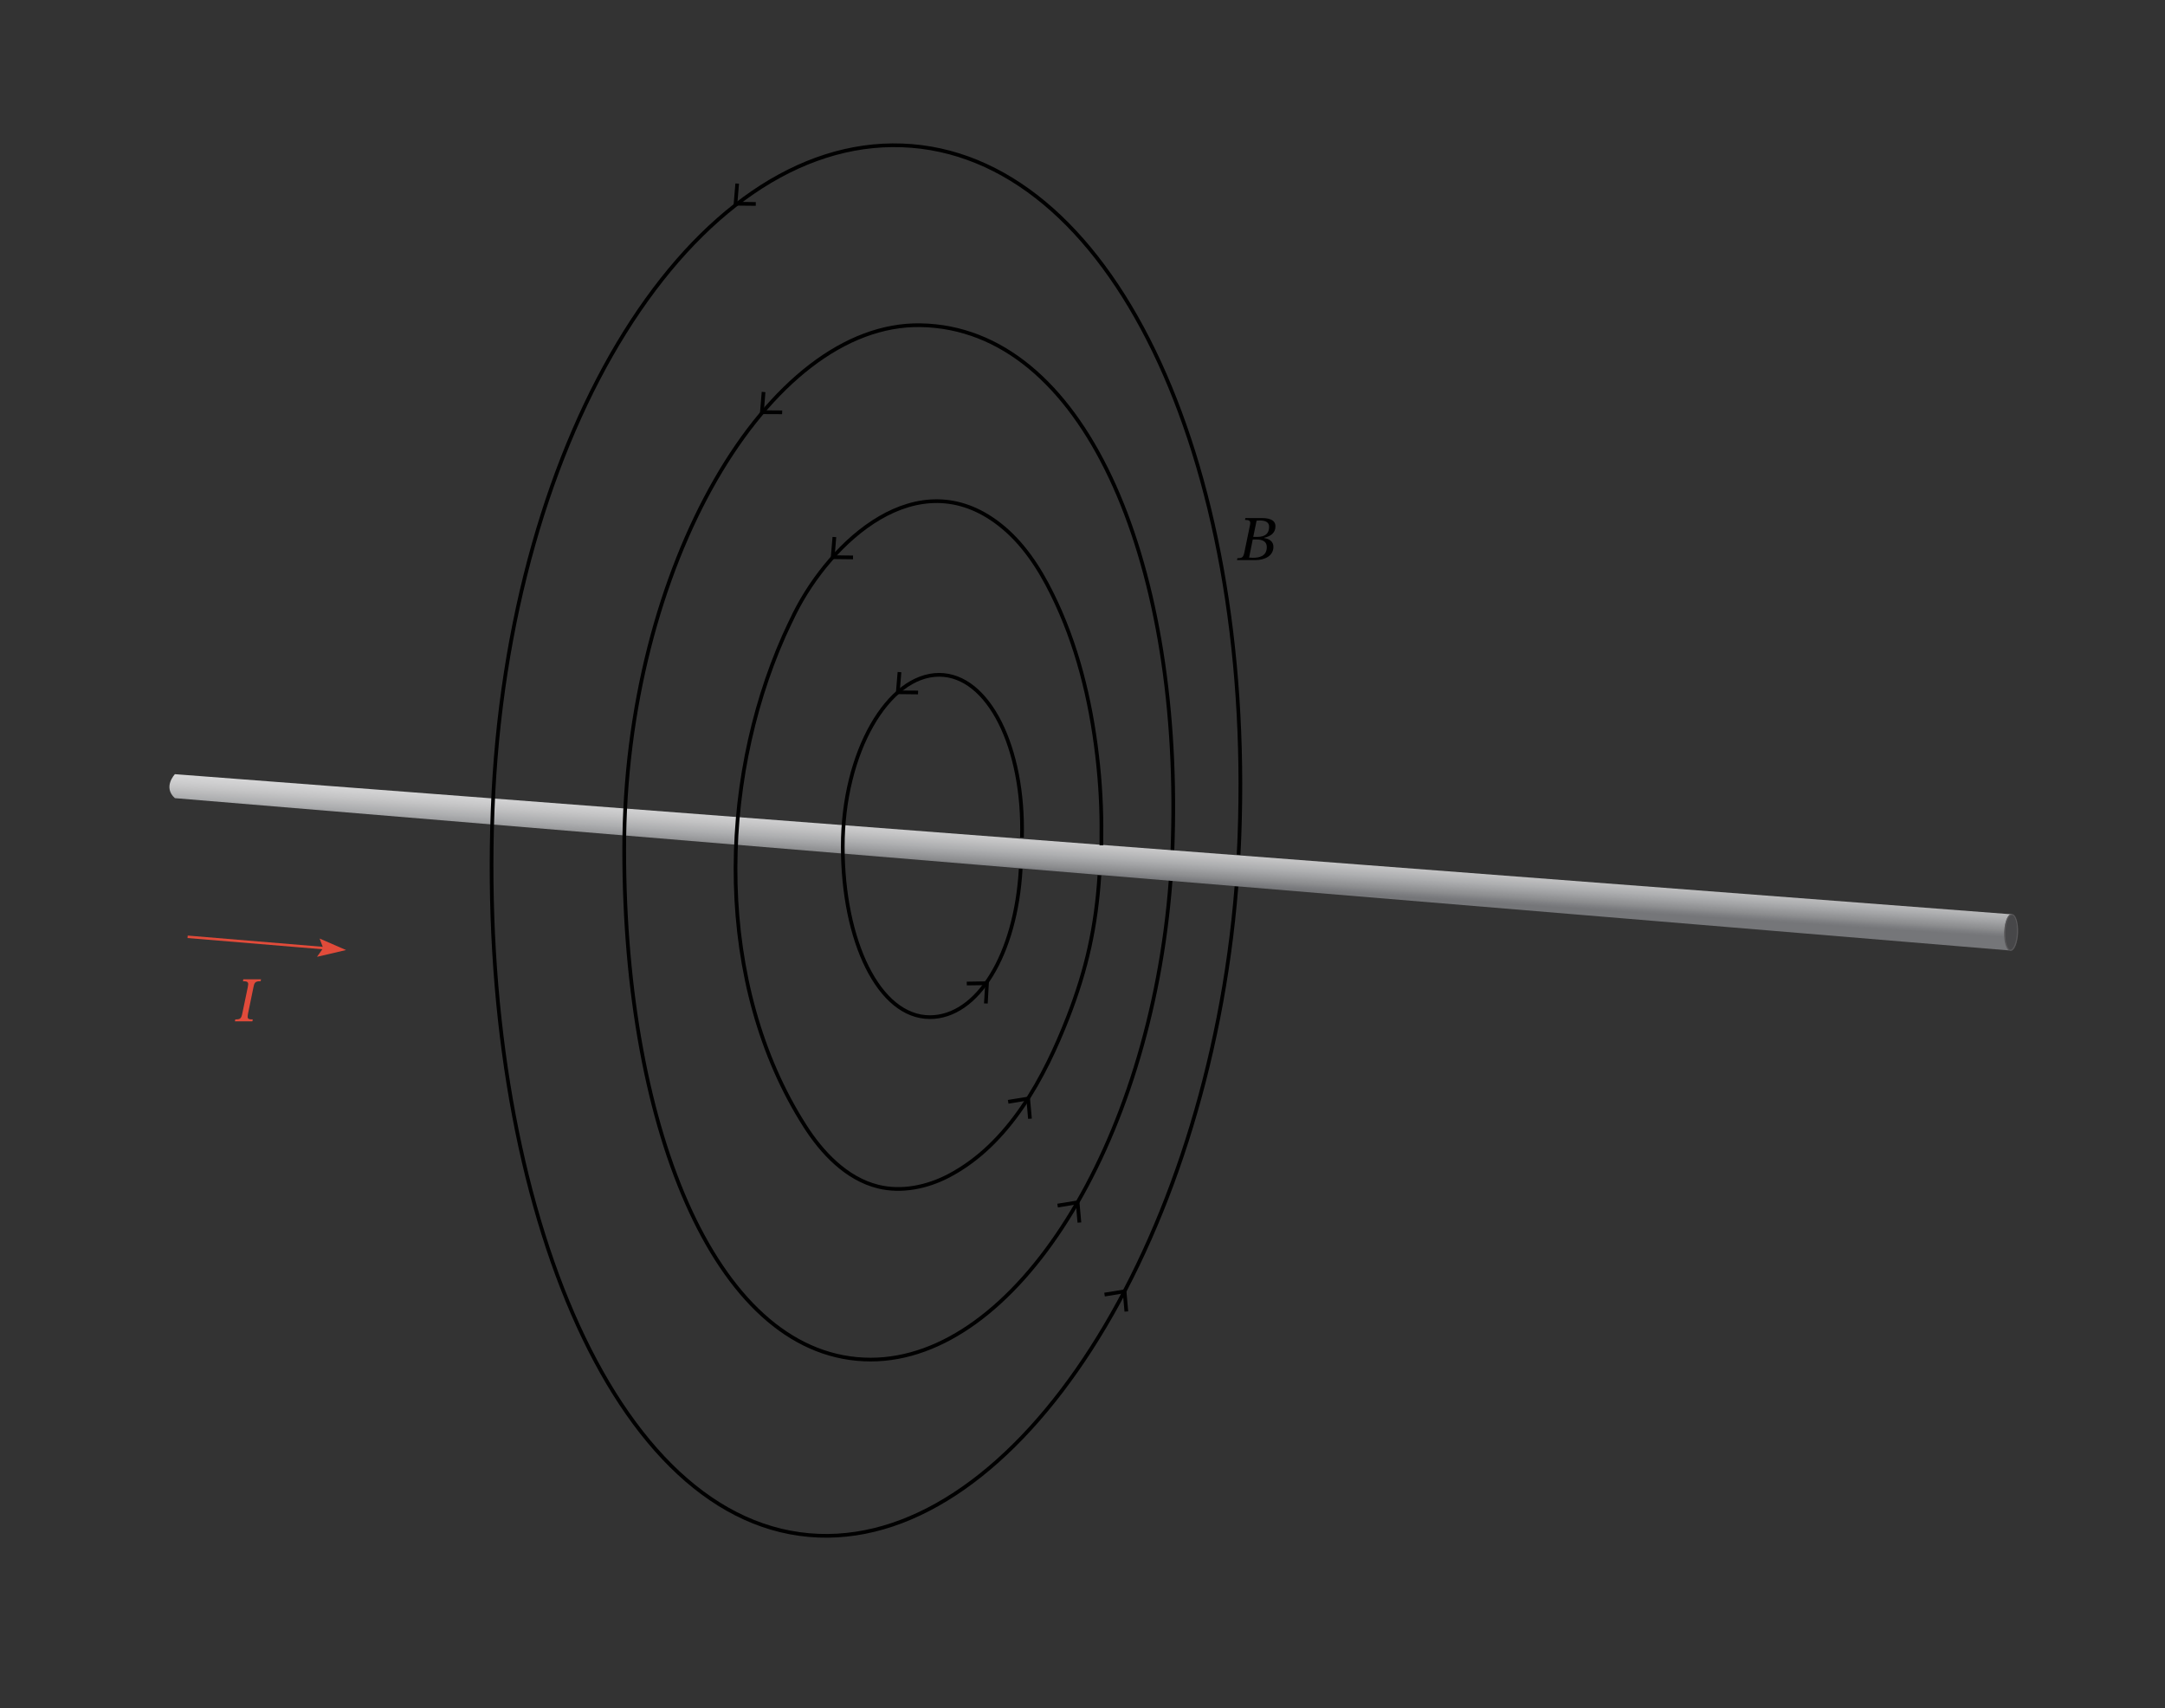 <svg width="503.253" height="396.973" viewBox="0 0 377.44 297.73" class="displayed_equation" xmlns="http://www.w3.org/2000/svg">
  <rect x="0" y="0" width="377.44" height="297.73" fill="#333333" stroke="none"/>
  <defs>
    <clipPath id="svg373183872521tikz_00002a">
      <path d="M 29 134 L 351 134 L 351 166 L 29 166 Z M 29 134" />
    </clipPath>
    <clipPath id="svg373183872521tikz_00002b">
      <path d="M 170.406 150.738 L 350.238 165.668 C 350.238 165.668 348.883 161.188 350.758 159.379 L 30.492 134.949 C 30.492 134.949 28.34 137.211 30.492 139.129 L 170.406 150.738" />
    </clipPath>
    <clipPath id="svg373183872521tikz_00002c">
      <path d="M 170.406 150.738 L 350.238 165.668 C 350.238 165.668 348.883 161.188 350.758 159.379 L 30.492 134.949 C 30.492 134.949 28.34 137.211 30.492 139.129 L 170.406 150.738" />
    </clipPath>
    <linearGradient id="svg373183872521tikz_00002d" gradientUnits="userSpaceOnUse" x1="815.695" y1="725.907" x2="801.037" y2="487.063" gradientTransform="matrix(.215 .001 .001 -.216 15.313 280.906)">
      <stop offset="0" stop-color="#fefefe" />
      <stop offset=".125" stop-color="#fefefe" />
      <stop offset=".188" stop-color="#fdfdfd" />
      <stop offset=".195" stop-color="#fcfcfd" />
      <stop offset=".203" stop-color="#fcfcfc" />
      <stop offset=".211" stop-color="#fbfbfc" />
      <stop offset=".219" stop-color="#fbfbfb" />
      <stop offset=".227" stop-color="#fafafb" />
      <stop offset=".234" stop-color="#fafafa" />
      <stop offset=".242" stop-color="#f9f9f9" />
      <stop offset=".25" stop-color="#f8f8f9" />
      <stop offset=".258" stop-color="#f8f8f8" />
      <stop offset=".266" stop-color="#f7f7f8" />
      <stop offset=".273" stop-color="#f7f7f7" />
      <stop offset=".277" stop-color="#f6f6f7" />
      <stop offset=".281" stop-color="#f5f5f6" />
      <stop offset=".285" stop-color="#f5f5f5" />
      <stop offset=".289" stop-color="#f4f4f5" />
      <stop offset=".293" stop-color="#f3f3f4" />
      <stop offset=".297" stop-color="#f3f3f3" />
      <stop offset=".301" stop-color="#f2f2f3" />
      <stop offset=".305" stop-color="#f1f1f2" />
      <stop offset=".309" stop-color="#f1f1f1" />
      <stop offset=".313" stop-color="#f0f0f1" />
      <stop offset=".316" stop-color="#efeff0" />
      <stop offset=".32" stop-color="#efefef" />
      <stop offset=".324" stop-color="#eee" />
      <stop offset=".328" stop-color="#ededee" />
      <stop offset=".332" stop-color="#ededed" />
      <stop offset=".336" stop-color="#ececec" />
      <stop offset=".34" stop-color="#ebebec" />
      <stop offset=".344" stop-color="#ebebeb" />
      <stop offset=".348" stop-color="#e9e9ea" />
      <stop offset=".352" stop-color="#e8e8e8" />
      <stop offset=".355" stop-color="#e7e7e7" />
      <stop offset=".359" stop-color="#e6e6e6" />
      <stop offset=".363" stop-color="#e5e5e5" />
      <stop offset=".367" stop-color="#e3e3e4" />
      <stop offset=".371" stop-color="#e2e2e3" />
      <stop offset=".375" stop-color="#e1e1e1" />
      <stop offset=".379" stop-color="#e0e0e0" />
      <stop offset=".383" stop-color="#dededf" />
      <stop offset=".387" stop-color="#ddddde" />
      <stop offset=".391" stop-color="#dcdcdd" />
      <stop offset=".395" stop-color="#dadadb" />
      <stop offset=".398" stop-color="#d9d9da" />
      <stop offset=".402" stop-color="#d7d7d8" />
      <stop offset=".406" stop-color="#d5d5d6" />
      <stop offset=".41" stop-color="#d3d3d4" />
      <stop offset=".414" stop-color="#d1d1d2" />
      <stop offset=".418" stop-color="#d0d0d1" />
      <stop offset=".422" stop-color="#cececf" />
      <stop offset=".426" stop-color="#cccccd" />
      <stop offset=".43" stop-color="#cacacb" />
      <stop offset=".434" stop-color="#c8c8c9" />
      <stop offset=".438" stop-color="#c6c6c7" />
      <stop offset=".441" stop-color="#c4c4c5" />
      <stop offset=".445" stop-color="#c2c2c3" />
      <stop offset=".449" stop-color="#bfbfc0" />
      <stop offset=".453" stop-color="#bcbdbe" />
      <stop offset=".457" stop-color="#bababb" />
      <stop offset=".461" stop-color="#b7b7b9" />
      <stop offset=".465" stop-color="#b4b5b6" />
      <stop offset=".469" stop-color="#b1b2b4" />
      <stop offset=".473" stop-color="#afb0b1" />
      <stop offset=".477" stop-color="#acadaf" />
      <stop offset=".48" stop-color="#a9aaac" />
      <stop offset=".484" stop-color="#a6a7a9" />
      <stop offset=".488" stop-color="#a3a4a6" />
      <stop offset=".492" stop-color="#a0a1a3" />
      <stop offset=".496" stop-color="#9c9d9f" />
      <stop offset=".5" stop-color="#999a9c" />
      <stop offset=".504" stop-color="#959698" />
      <stop offset=".508" stop-color="#929395" />
      <stop offset=".512" stop-color="#8f9092" />
      <stop offset=".516" stop-color="#8b8c8e" />
      <stop offset=".52" stop-color="#87888a" />
      <stop offset=".523" stop-color="#838487" />
      <stop offset=".527" stop-color="#7f8083" />
      <stop offset=".531" stop-color="#7b7c7f" />
      <stop offset=".535" stop-color="#78797c" />
      <stop offset=".539" stop-color="#757679" />
      <stop offset=".547" stop-color="#757679" />
      <stop offset=".563" stop-color="#757679" />
      <stop offset=".617" stop-color="#757679" />
      <stop offset=".625" stop-color="#757679" />
      <stop offset=".75" stop-color="#757679" />
      <stop offset="1" stop-color="#757679" />
    </linearGradient>
  </defs>
  <g clip-path="url(#svg373183872521tikz_00002a)">
    <g clip-path="url(#svg373183872521tikz_00002b)">
      <g clip-path="url(#svg373183872521tikz_00002c)">
        <path d="M 28.215 165.668 L 28.344 133.664 L 350.879 134.949 L 350.75 166.953 Z M 28.215 165.668" fill="url(#svg373183872521tikz_00002d)" />
      </g>
    </g>
  </g>
  <path d="M 1916.68 1451.402 C 1910.898 1362.652 1894.492 1287.886 1861.992 1204.527 C 1821.25 1099.839 1759.648 982.847 1653.438 927.495 C 1616.172 908.081 1571.797 898.823 1530.898 908.941 C 1475.078 922.769 1432.422 968.862 1403.359 1014.527 C 1245.664 1261.167 1251.289 1608.628 1366.719 1868.862 C 1372.773 1882.222 1379.023 1895.386 1385.469 1908.511 C 1448.164 2033.237 1598.945 2174.761 1742.188 2063.394 C 1782.93 2031.714 1811.562 1987.769 1833.984 1942.339 C 1877.695 1854.214 1901.172 1757.691 1912.617 1660.542 C 1918.203 1613.823 1920.781 1566.636 1920.156 1519.253 L 1920.156 1503.745" transform="matrix(.1 0 0 -.1 0 297.73)" fill="none" stroke-width="6.463" stroke="#000" stroke-miterlimit="10" />
  <path d="M 351.684 162.566 C 351.684 160.84 351.191 159.441 350.586 159.441 C 349.977 159.441 349.484 160.84 349.484 162.566 C 349.484 164.289 349.977 165.688 350.586 165.688 C 351.191 165.688 351.684 164.289 351.684 162.566 Z M 351.684 162.566" fill="#474749" />
  <path d="M 3495.078 1352.3 C 3494.453 1335.073 3498.945 1321.05 3505 1320.855 C 3511.016 1320.62 3516.602 1334.409 3517.266 1351.636 C 3517.891 1368.862 3513.398 1382.886 3507.344 1383.081 C 3501.328 1383.316 3495.703 1369.527 3495.078 1352.3 Z M 3495.078 1352.3" transform="matrix(.1 0 0 -.1 0 297.73)" fill="none" stroke-width="2.154" stroke="#585759" stroke-miterlimit="10" />
  <path d="M 1779.453 1462.808 C 1771.055 1312.886 1704.062 1204.292 1621.133 1204.292 C 1532.383 1204.292 1469.258 1336.792 1469.258 1501.597 C 1469.258 1666.362 1548.555 1801.011 1637.305 1801.011 C 1723.242 1801.011 1785.938 1673.902 1781.641 1517.3" transform="matrix(.1 0 0 -.1 0 297.73)" fill="none" stroke-width="6.463" stroke="#000" stroke-miterlimit="10" />
  <path d="M 2155.586 1431.987 C 2105.391 804.683 1772.578 287.456 1427.461 300.386 C 1066.641 313.98 833.984 897.964 858.789 1563.823 C 883.555 2229.683 1211.836 2737.222 1572.891 2723.863 C 1933.945 2710.503 2185.547 2184.878 2160.781 1519.058 C 2160.352 1508.472 2159.922 1497.925 2159.258 1487.378" transform="matrix(.1 0 0 -.1 0 297.73)" fill="none" stroke-width="6.463" stroke="#000" stroke-miterlimit="10" />
  <path d="M 2040.781 1441.909 C 2005.664 979.409 1768.906 607.378 1517.969 607.378 C 1253.867 607.378 1088.203 999.878 1088.203 1495.972 C 1088.203 1992.105 1341.094 2415.386 1605.195 2410.425 C 1886.953 2405.269 2058.672 2007.378 2044.648 1515.347 C 2044.453 1508.902 2044.219 1502.456 2044.023 1495.777" transform="matrix(.1 0 0 -.1 0 297.73)" fill="none" stroke-width="6.463" stroke="#000" stroke-miterlimit="10" />
  <path d="M 327.109 1344.331 L 570.547 1324.097" transform="matrix(.1 0 0 -.1 0 297.73)" fill="none" stroke-width="4.308" stroke="#e14b3a" stroke-miterlimit="10" />
  <path d="M 55.266 166.785 L 56.344 165.258 L 55.719 163.598 L 60.328 165.602 Z M 55.266 166.785" fill="#e14b3a" />
  <path d="M172.195 174.93L171.551 174.906 171.742 171.723 168.555 171.766 168.535 171.117 172.41 171.055zM156.492 117.133L157.137 117.176 156.879 120.363 160.066 120.387 160.047 121.031 156.168 120.988zM145.141 93.586L145.785 93.633 145.527 96.797 148.715 96.84 148.715 97.488 144.816 97.445zM132.797 68.297L133.441 68.363 133.184 71.527 136.371 71.551 136.348 72.195 132.473 72.176zM128.207 31.977L128.832 32.02 128.574 35.188 131.762 35.23 131.762 35.875 127.883 35.836zM179.887 194.984L179.238 195.027 178.961 191.863 175.816 192.379 175.707 191.734 179.539 191.109zM188.504 213.082L187.855 213.125 187.574 209.957 184.434 210.473 184.324 209.828 188.156 209.203zM196.688 228.59L196.043 228.633 195.762 225.469 192.617 225.984 192.512 225.34 196.344 224.715zM220.406 93.734C221.469 93.492 222.359 92.945 222.359 91.738 222.359 90.938 221.824 90.301 219.938 90.301L217.117 90.301 217.051 90.637C217.875 90.637 218.09 90.758 217.898 91.648L216.949 96.234C216.758 97.16 216.57 97.297 215.723 97.297L215.656 97.629 218.867 97.629C220.617 97.629 222.004 96.816 222.004 95.32 222.004 94.383 221.277 93.914 220.406 93.793zM218.488 93.59L219.07 90.758C219.305 90.734 219.402 90.723 219.629 90.723 220.879 90.723 221.254 91.215 221.254 91.816 221.254 92.922 220.676 93.59 219.137 93.59zM218.398 94.039L219.059 94.039C219.996 94.039 220.852 94.328 220.852 95.352 220.852 97.004 219.461 97.227 218.445 97.227 218.164 97.227 218.02 97.219 217.766 97.195L218.398 94.039" />
  <path d="M 42.262 176.57 C 42.059 177.551 41.926 177.695 41.023 177.695 L 40.953 178.031 L 44 178.031 L 44.066 177.695 C 43.363 177.695 43.176 177.617 43.176 177.203 C 43.176 177.051 43.207 176.848 43.254 176.613 L 44.168 172.172 C 44.336 171.305 44.445 171.035 45.438 171.035 L 45.508 170.699 L 42.418 170.699 L 42.352 171.035 C 43.363 171.035 43.363 171.305 43.176 172.172 L 42.262 176.57" fill="#e14b3b" />
</svg>